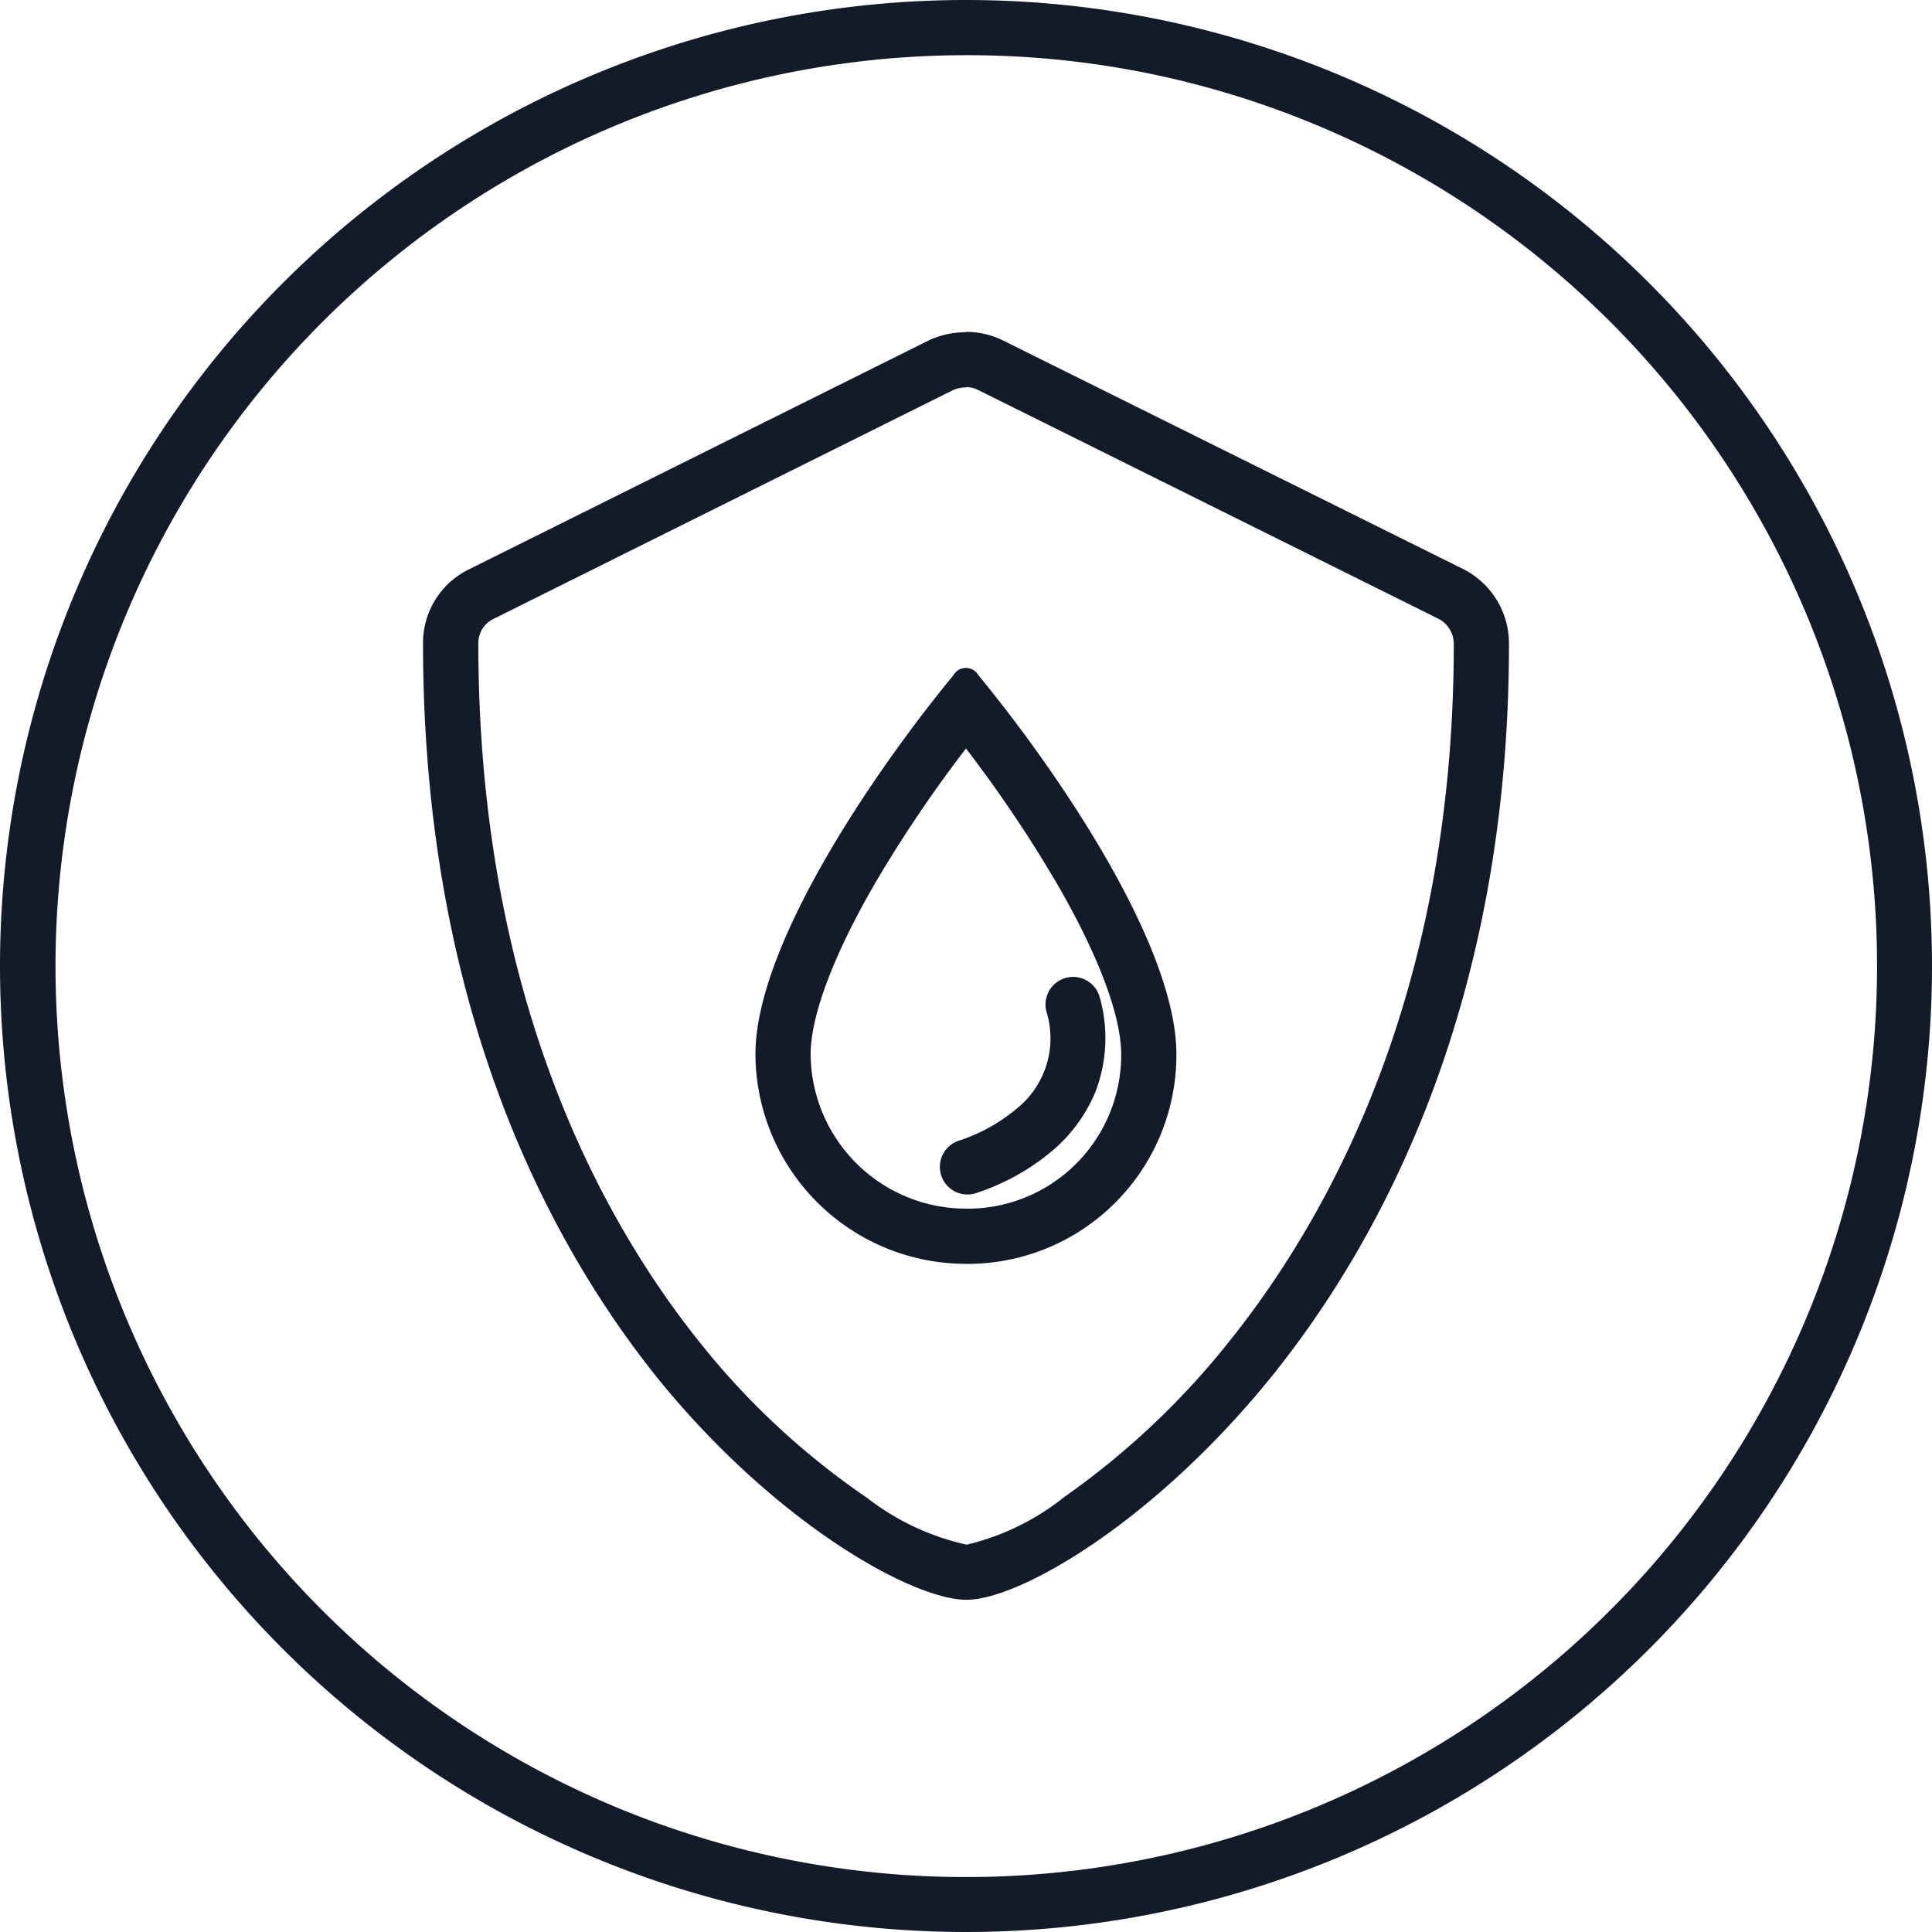<svg xmlns="http://www.w3.org/2000/svg" width="70" height="70" viewBox="0 0 70 70">
  <g id="Group_4464" data-name="Group 4464" transform="translate(0 0)">
    <g id="Group_4463" data-name="Group 4463">
      <g id="Group_4280" data-name="Group 4280" transform="translate(-361.854 -1227.854)">
        <path id="Ellipse_40" data-name="Ellipse 40" d="M35,2A33.009,33.009,0,0,0,22.156,65.408,33.009,33.009,0,0,0,47.844,4.592,32.792,32.792,0,0,0,35,2m0-2A35,35,0,1,1,0,35,35,35,0,0,1,35,0Z" transform="translate(361.854 1227.854)" fill="#131a29"/>
        <path id="Path_4199" data-name="Path 4199" d="M39.727,47.943a5.568,5.568,0,0,0,5.59-5.59c0-1.4-.829-3.605-2.335-6.2a47.509,47.509,0,0,0-3.289-4.883A47.511,47.511,0,0,0,36.4,36.151c-1.506,2.6-2.335,4.8-2.335,6.2a5.631,5.631,0,0,0,5.659,5.59m0,2a7.627,7.627,0,0,1-7.659-7.59c0-4.071,4.554-10.565,7.176-13.739a.517.517,0,0,1,.9,0c2.622,3.174,7.176,9.668,7.176,13.739A7.568,7.568,0,0,1,39.727,49.943Z" transform="translate(357.16 1223.704)" fill="#131a29"/>
        <path id="Path_4200" data-name="Path 4200" d="M41,49.384a1,1,0,0,1-.28-1.96,6.274,6.274,0,0,0,2.018-1.114,3.267,3.267,0,0,0,1.12-3.564,1,1,0,0,1,1.939-.491,5.423,5.423,0,0,1-.164,3.417,5.6,5.6,0,0,1-1.657,2.209,8.258,8.258,0,0,1-2.7,1.464A1,1,0,0,1,41,49.384Z" transform="translate(355.907 1221.749)" fill="#131a29"/>
        <path id="Path_4201" data-name="Path 4201" d="M38.623,17.1a1.158,1.158,0,0,0-.481.105L21.5,25.491a.968.968,0,0,0-.542.875c0,12.716,4.4,20.847,8.1,25.43a27.6,27.6,0,0,0,5.98,5.534,9.1,9.1,0,0,0,3.613,1.7,9.008,9.008,0,0,0,3.553-1.74,28.659,28.659,0,0,0,5.995-5.667C51.892,47,56.3,38.877,56.3,26.4a1.024,1.024,0,0,0-.541-.911l-16.7-8.3a.98.98,0,0,0-.434-.1m0-2a2.977,2.977,0,0,1,1.324.3l16.72,8.306A3.021,3.021,0,0,1,58.3,26.4c0,13.068-4.644,21.6-8.545,26.468-4.273,5.315-9.177,8.158-11.109,8.158-1.969,0-6.911-2.769-11.147-7.973-3.9-4.836-8.545-13.363-8.545-26.689a2.965,2.965,0,0,1,1.635-2.658L37.271,15.4A3.157,3.157,0,0,1,38.623,15.1Z" transform="translate(358.227 1224.791)" fill="#131a29"/>
      </g>
      <rect id="Rectangle_4228" data-name="Rectangle 4228" width="70" height="70" fill="none"/>
    </g>
  </g>
</svg>
